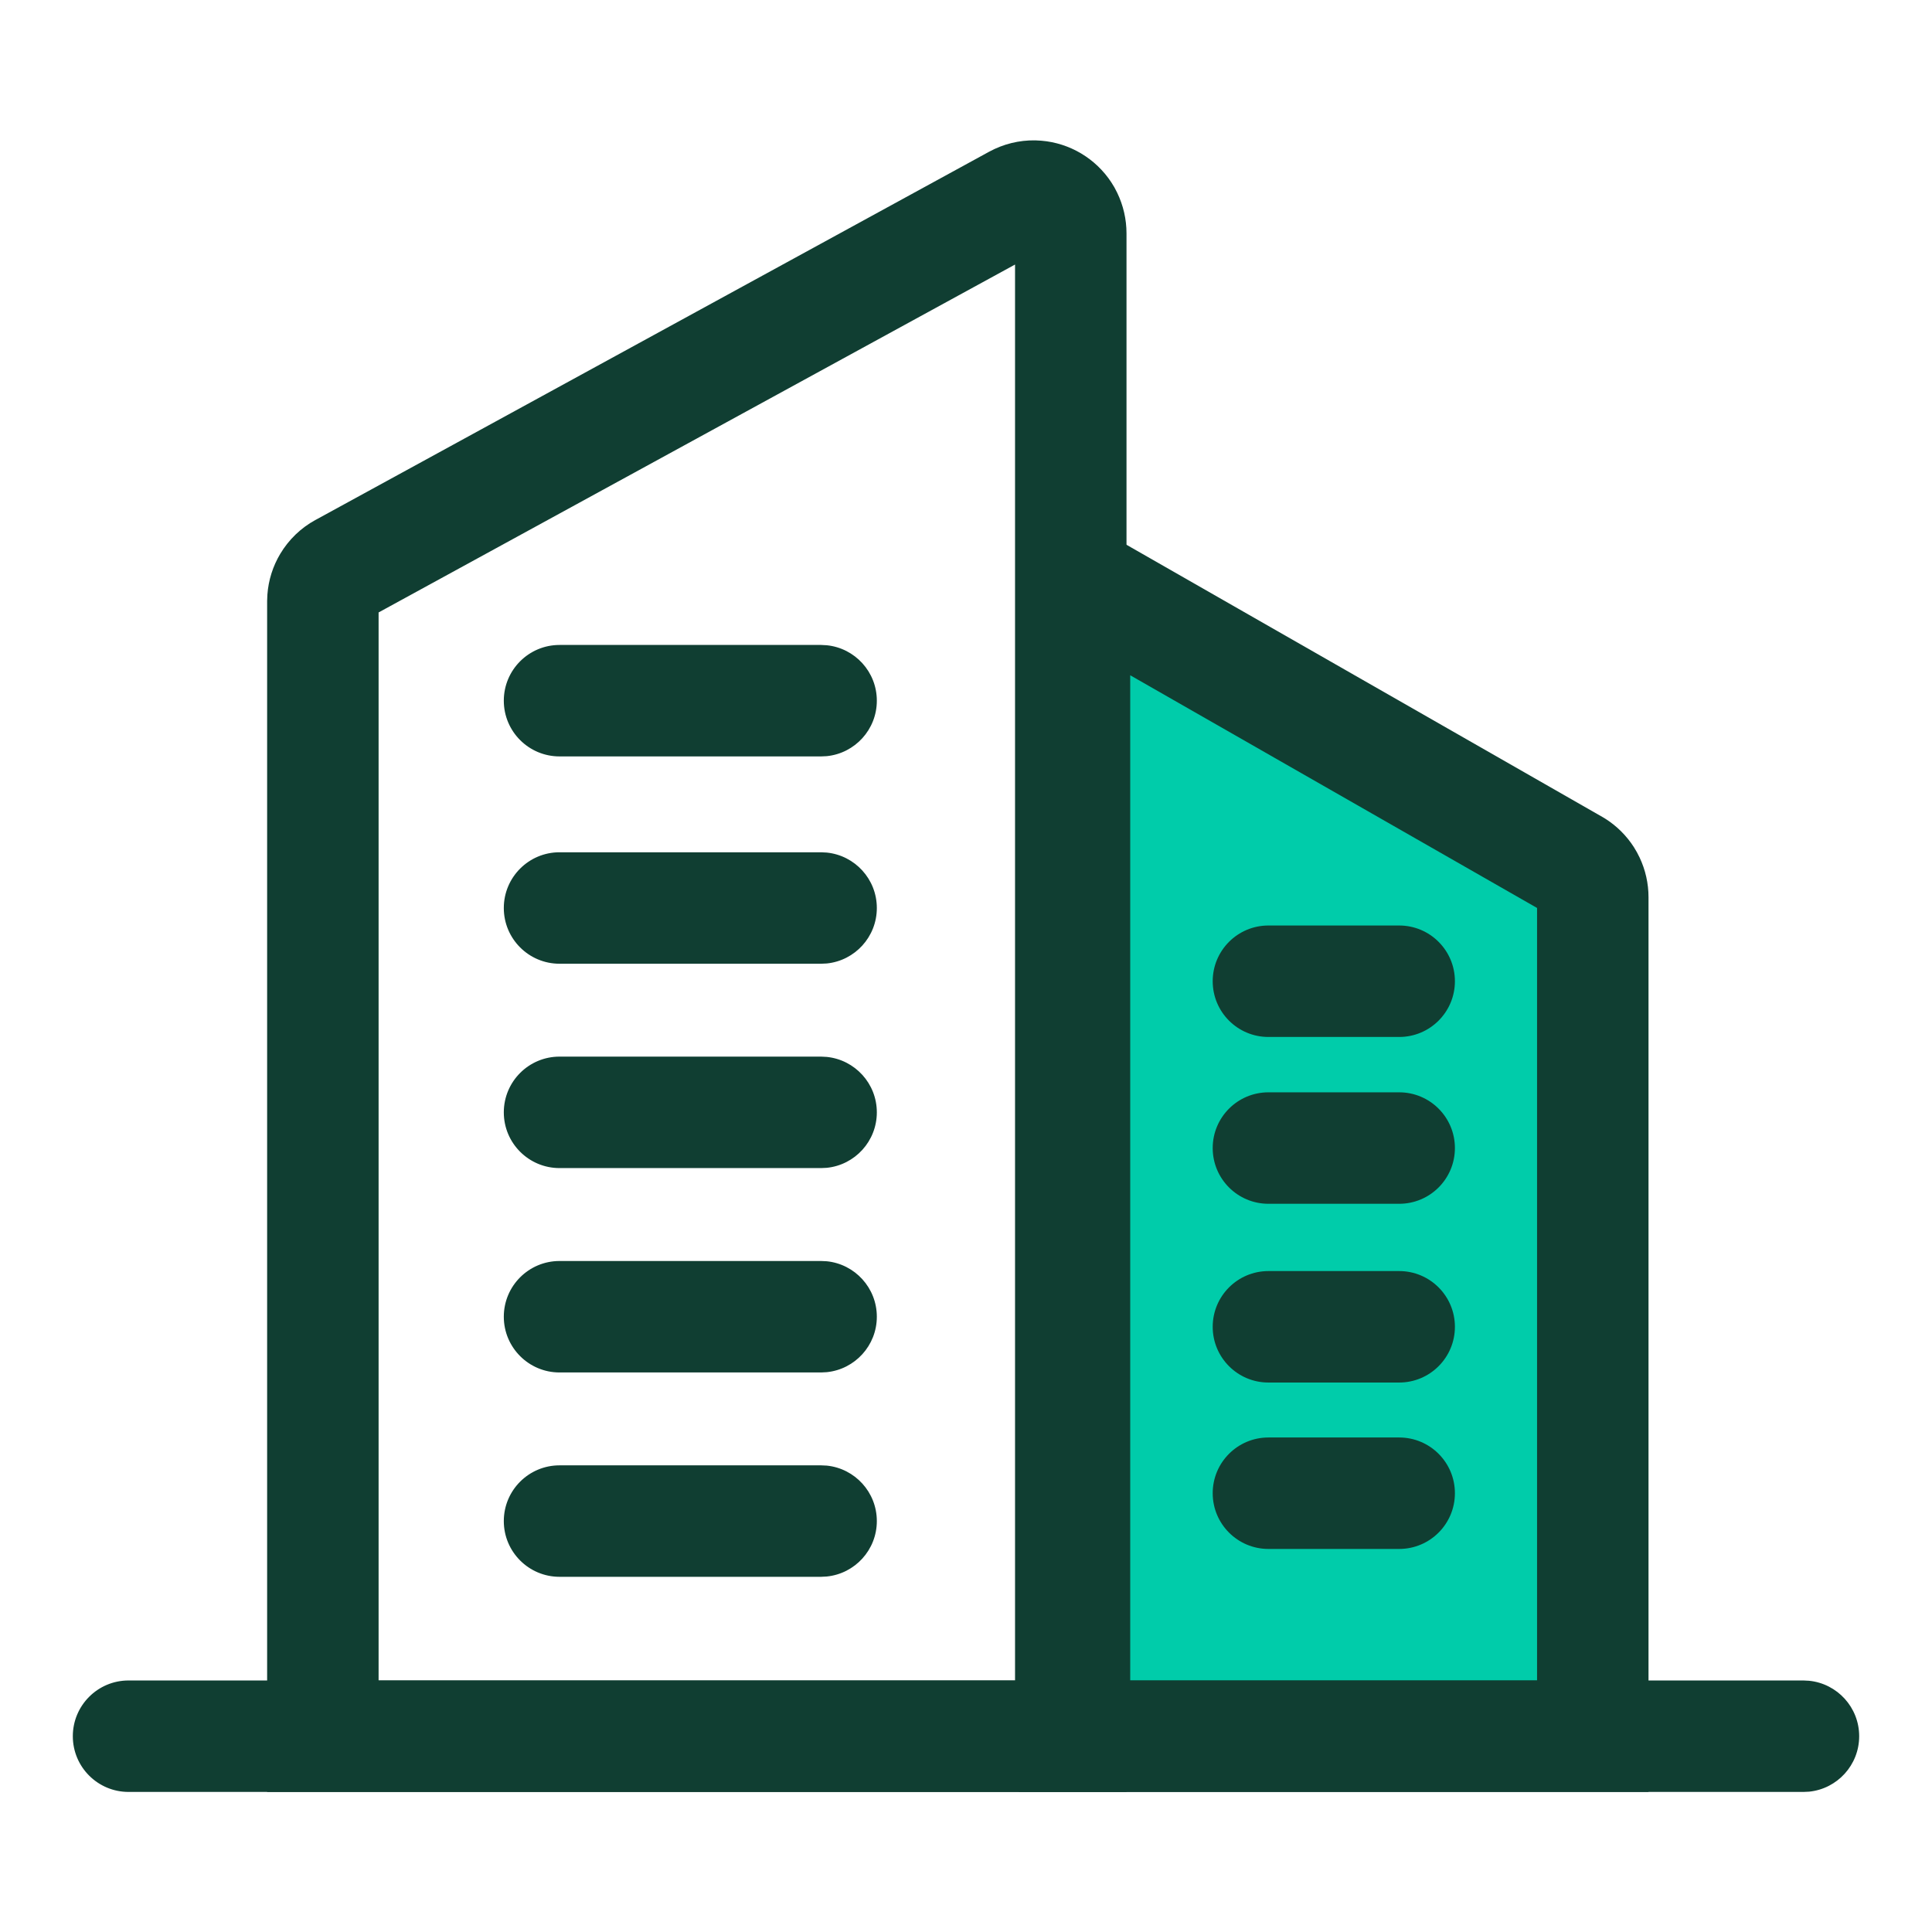 <svg width="52" height="52" viewBox="0 0 52 52" fill="none" xmlns="http://www.w3.org/2000/svg">
<path d="M28.027 3.787C28.404 3.818 28.77 3.935 29.097 4.129C29.424 4.324 29.702 4.589 29.91 4.906L29.995 5.044L30.07 5.189C30.234 5.529 30.32 5.902 30.32 6.281V48.231H7.19V16.169L7.197 16.003C7.225 15.616 7.344 15.239 7.544 14.905C7.773 14.523 8.099 14.208 8.49 13.995H8.491L26.62 4.085C27.001 3.877 27.43 3.77 27.865 3.778L28.027 3.787ZM10.19 16.484V45.231H27.32V7.12L10.19 16.484Z" fill="#103E32"/>
<path d="M42.87 46.73H28.92V15.59L42.4 23.3C42.544 23.39 42.663 23.515 42.745 23.664C42.827 23.813 42.87 23.98 42.87 24.15V46.73Z" fill="#00CCAA"/>
<path d="M43.145 21.998L43.17 22.013L43.195 22.028C43.51 22.225 43.777 22.49 43.977 22.802L44.058 22.939L44.13 23.08C44.288 23.414 44.37 23.779 44.37 24.149V48.23H27.42V13.004L43.145 21.998ZM30.42 45.23H41.37V24.438L30.42 18.175V45.23Z" fill="#103E32"/>
<path d="M22.1 17.359L22.253 17.367C23.01 17.444 23.6 18.083 23.6 18.859C23.6 19.636 23.01 20.275 22.253 20.352L22.1 20.359H15.06C14.232 20.359 13.56 19.688 13.56 18.859C13.56 18.031 14.232 17.359 15.06 17.359H22.1Z" fill="#103E32"/>
<path d="M37.659 24.91C38.488 24.91 39.159 25.582 39.159 26.41C39.159 27.239 38.488 27.91 37.659 27.91H34.14C33.311 27.91 32.64 27.239 32.64 26.41C32.64 25.582 33.311 24.91 34.14 24.91H37.659Z" fill="#103E32"/>
<path d="M37.659 29.4C38.488 29.4 39.159 30.072 39.159 30.9C39.159 31.729 38.488 32.4 37.659 32.4H34.14C33.311 32.4 32.64 31.729 32.64 30.9C32.64 30.072 33.311 29.4 34.14 29.4H37.659Z" fill="#103E32"/>
<path d="M37.659 34.211C38.488 34.211 39.159 34.883 39.159 35.711C39.159 36.539 38.488 37.211 37.659 37.211H34.14C33.311 37.211 32.64 36.539 32.64 35.711C32.64 34.883 33.311 34.211 34.14 34.211H37.659Z" fill="#103E32"/>
<path d="M37.659 38.69C38.488 38.69 39.159 39.361 39.159 40.19C39.159 41.018 38.488 41.69 37.659 41.69H34.14C33.311 41.69 32.64 41.018 32.64 40.19C32.64 39.361 33.311 38.69 34.14 38.69H37.659Z" fill="#103E32"/>
<path d="M22.1 22.939L22.253 22.947C23.01 23.024 23.6 23.663 23.6 24.439C23.6 25.216 23.01 25.855 22.253 25.932L22.1 25.939H15.06C14.232 25.939 13.56 25.268 13.56 24.439C13.56 23.611 14.232 22.939 15.06 22.939H22.1Z" fill="#103E32"/>
<path d="M22.1 28.439L22.253 28.447C23.01 28.524 23.6 29.163 23.6 29.939C23.6 30.716 23.01 31.355 22.253 31.432L22.1 31.439H15.06C14.232 31.439 13.56 30.768 13.56 29.939C13.56 29.111 14.232 28.439 15.06 28.439H22.1Z" fill="#103E32"/>
<path d="M22.1 33.94L22.253 33.947C23.01 34.024 23.6 34.663 23.6 35.44C23.6 36.216 23.01 36.855 22.253 36.932L22.1 36.94H15.06C14.232 36.94 13.56 36.268 13.56 35.44C13.56 34.611 14.232 33.94 15.06 33.94H22.1Z" fill="#103E32"/>
<path d="M22.1 39.44L22.253 39.447C23.01 39.524 23.6 40.163 23.6 40.94C23.6 41.716 23.01 42.355 22.253 42.432L22.1 42.44H15.06C14.232 42.44 13.56 41.768 13.56 40.94C13.56 40.111 14.232 39.44 15.06 39.44H22.1Z" fill="#103E32"/>
<path d="M48.54 45.23L48.693 45.238C49.45 45.315 50.04 45.954 50.04 46.73C50.04 47.507 49.45 48.146 48.693 48.223L48.54 48.23H3.46C2.632 48.23 1.96 47.559 1.96 46.73C1.96 45.902 2.632 45.23 3.46 45.23H48.54Z" fill="#103E32"/>
</svg>
